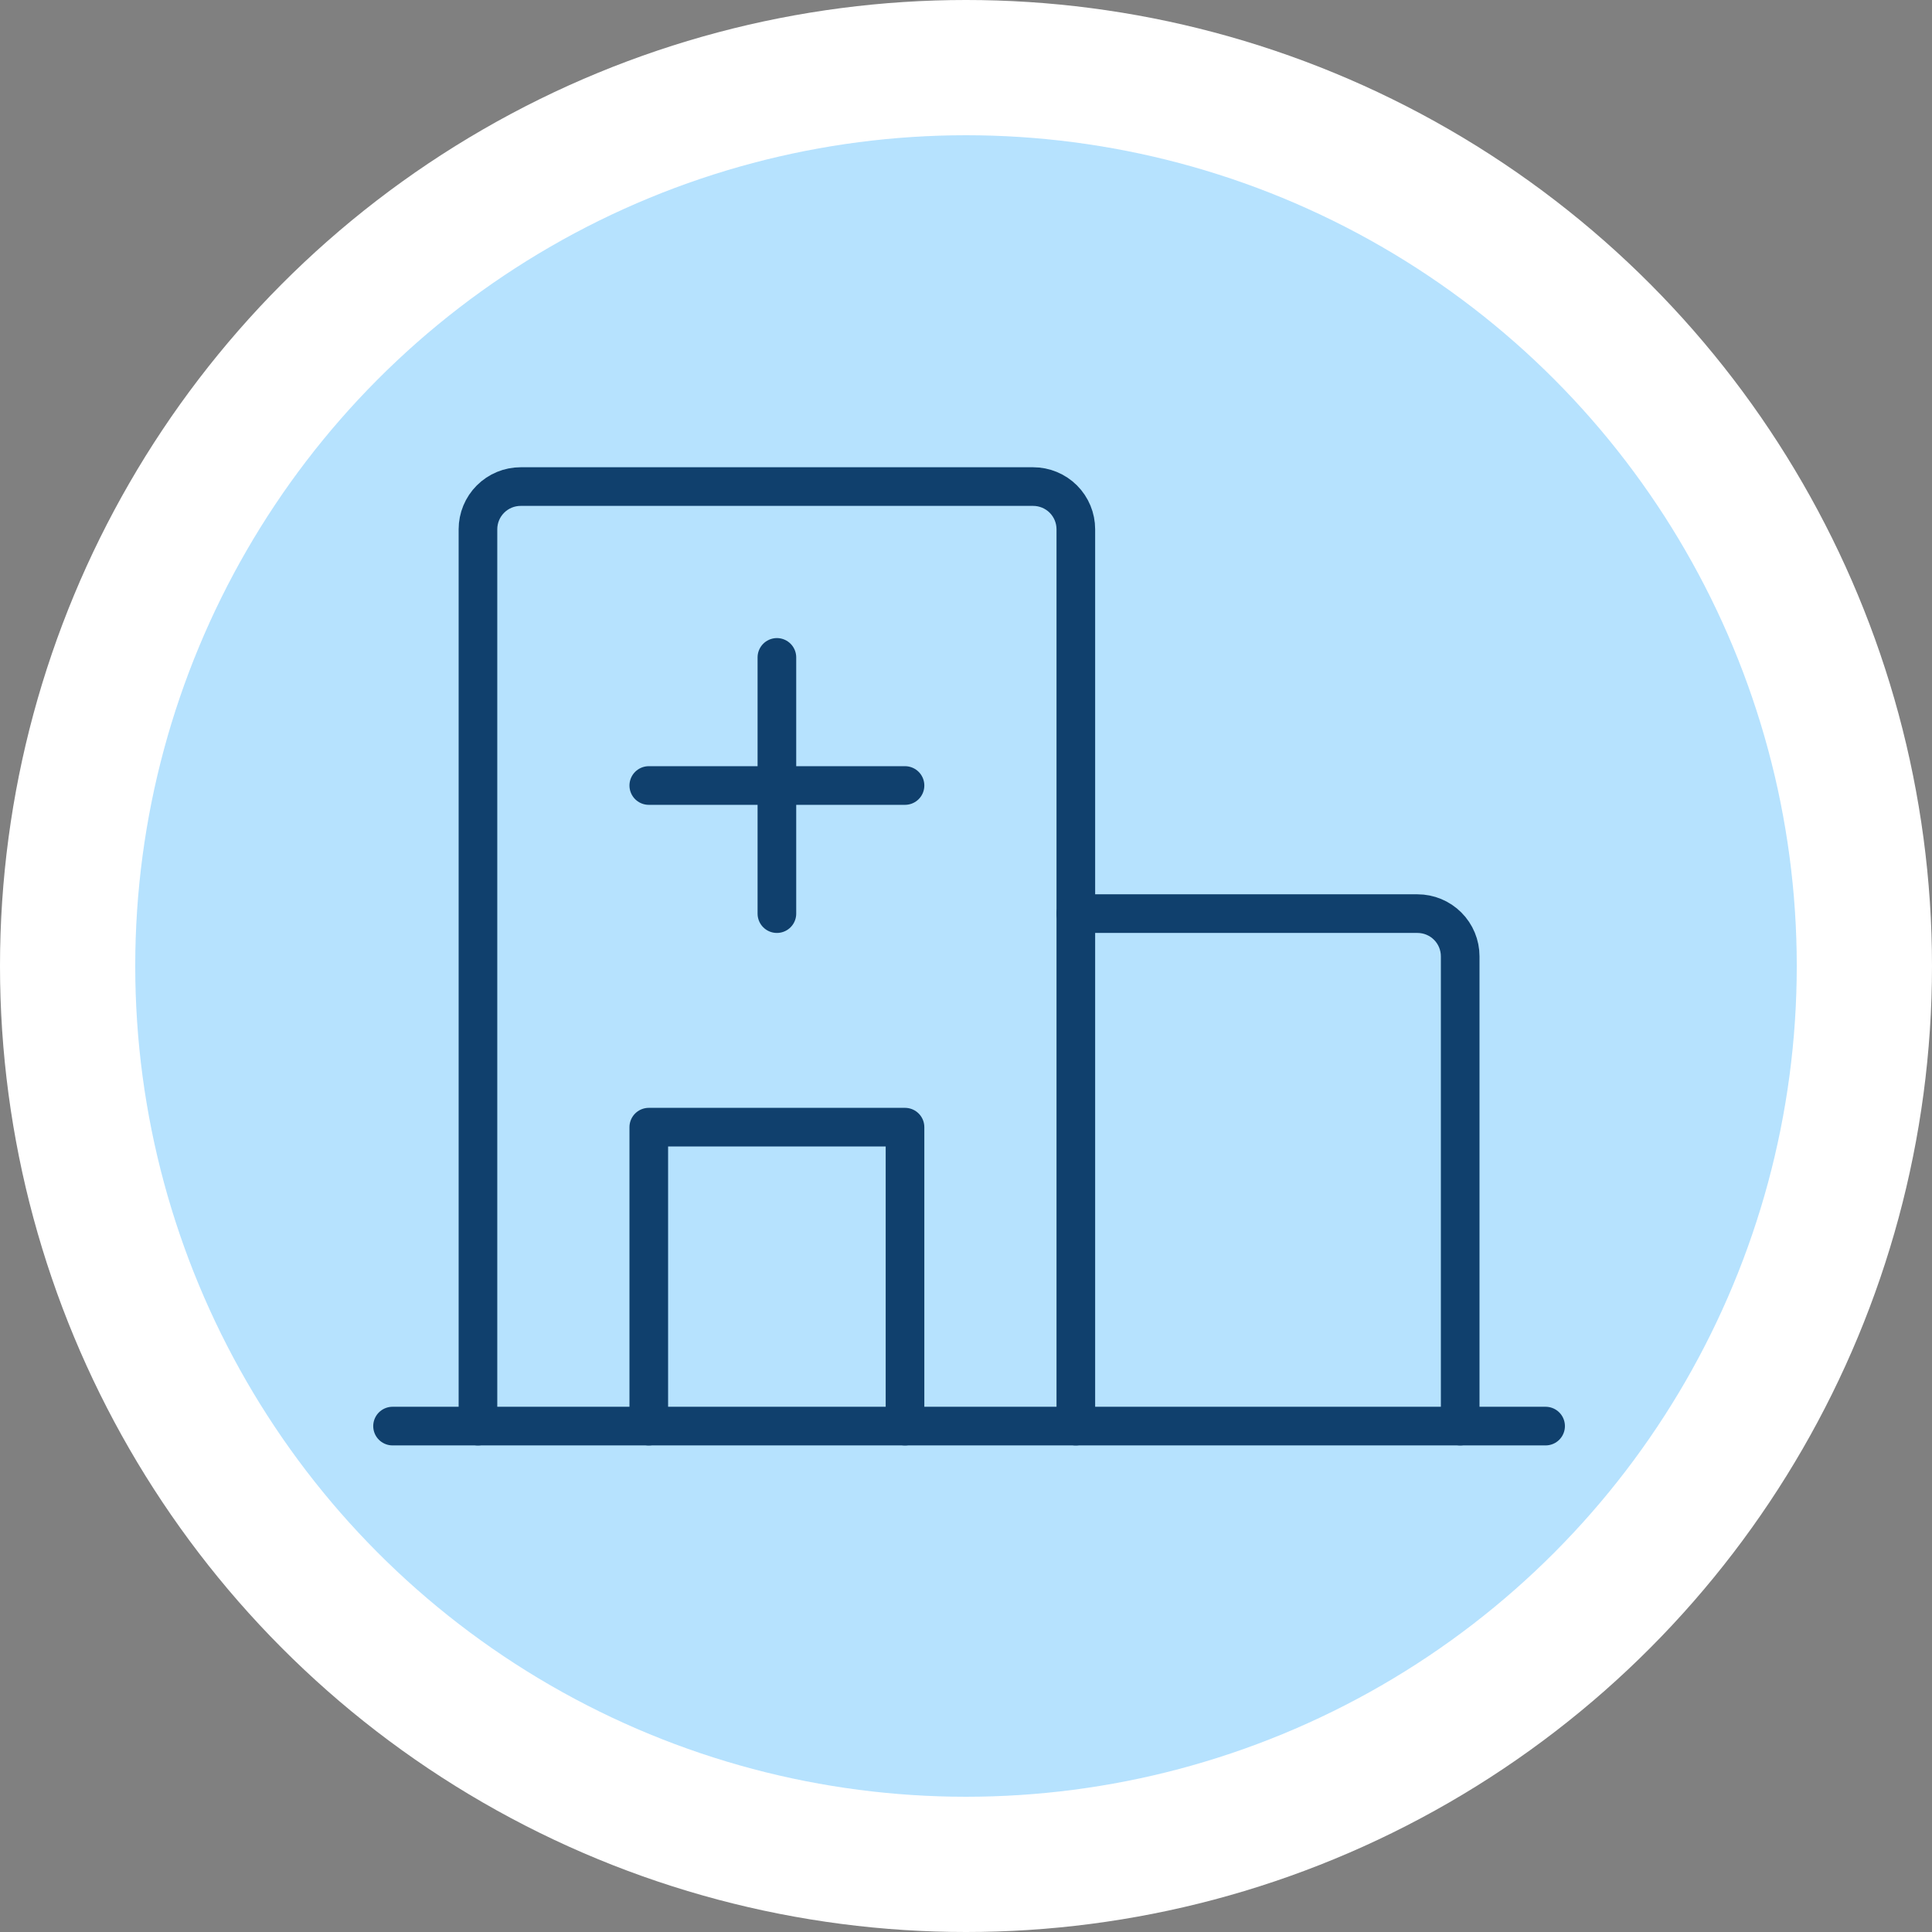 <svg xmlns="http://www.w3.org/2000/svg" width="100" height="100" viewBox="0 0 100 100" fill="none"><rect x="0" y="0" width="100" height="100" fill="#808080" stroke="none"/><circle cx="50" cy="50" r="50" fill="white"></circle><circle cx="50" cy="50" r="43" fill="#0D9DFC" fill-opacity="0.3"></circle><path d="M20.318 73.814H80" stroke="#10406D" stroke-width="2" stroke-linecap="round" stroke-linejoin="round"></path><path d="M24.739 73.815V27.395C24.739 26.809 24.972 26.247 25.387 25.832C25.801 25.418 26.363 25.185 26.95 25.185H53.475C54.061 25.185 54.623 25.418 55.038 25.832C55.452 26.247 55.685 26.809 55.685 27.395V73.815" stroke="#10406D" stroke-width="2" stroke-linecap="round" stroke-linejoin="round"></path><path d="M55.685 47.289H73.369C73.955 47.289 74.517 47.522 74.932 47.937C75.346 48.351 75.579 48.913 75.579 49.499V73.814" stroke="#10406D" stroke-width="2" stroke-linecap="round" stroke-linejoin="round"></path><path d="M40.212 34.027V47.289" stroke="#10406D" stroke-width="2" stroke-linecap="round" stroke-linejoin="round"></path><path d="M33.581 40.658H46.843" stroke="#10406D" stroke-width="2" stroke-linecap="round" stroke-linejoin="round"></path><path d="M46.843 73.815V58.342H33.581V73.815" stroke="#10406D" stroke-width="2" stroke-linecap="round" stroke-linejoin="round"></path></svg>